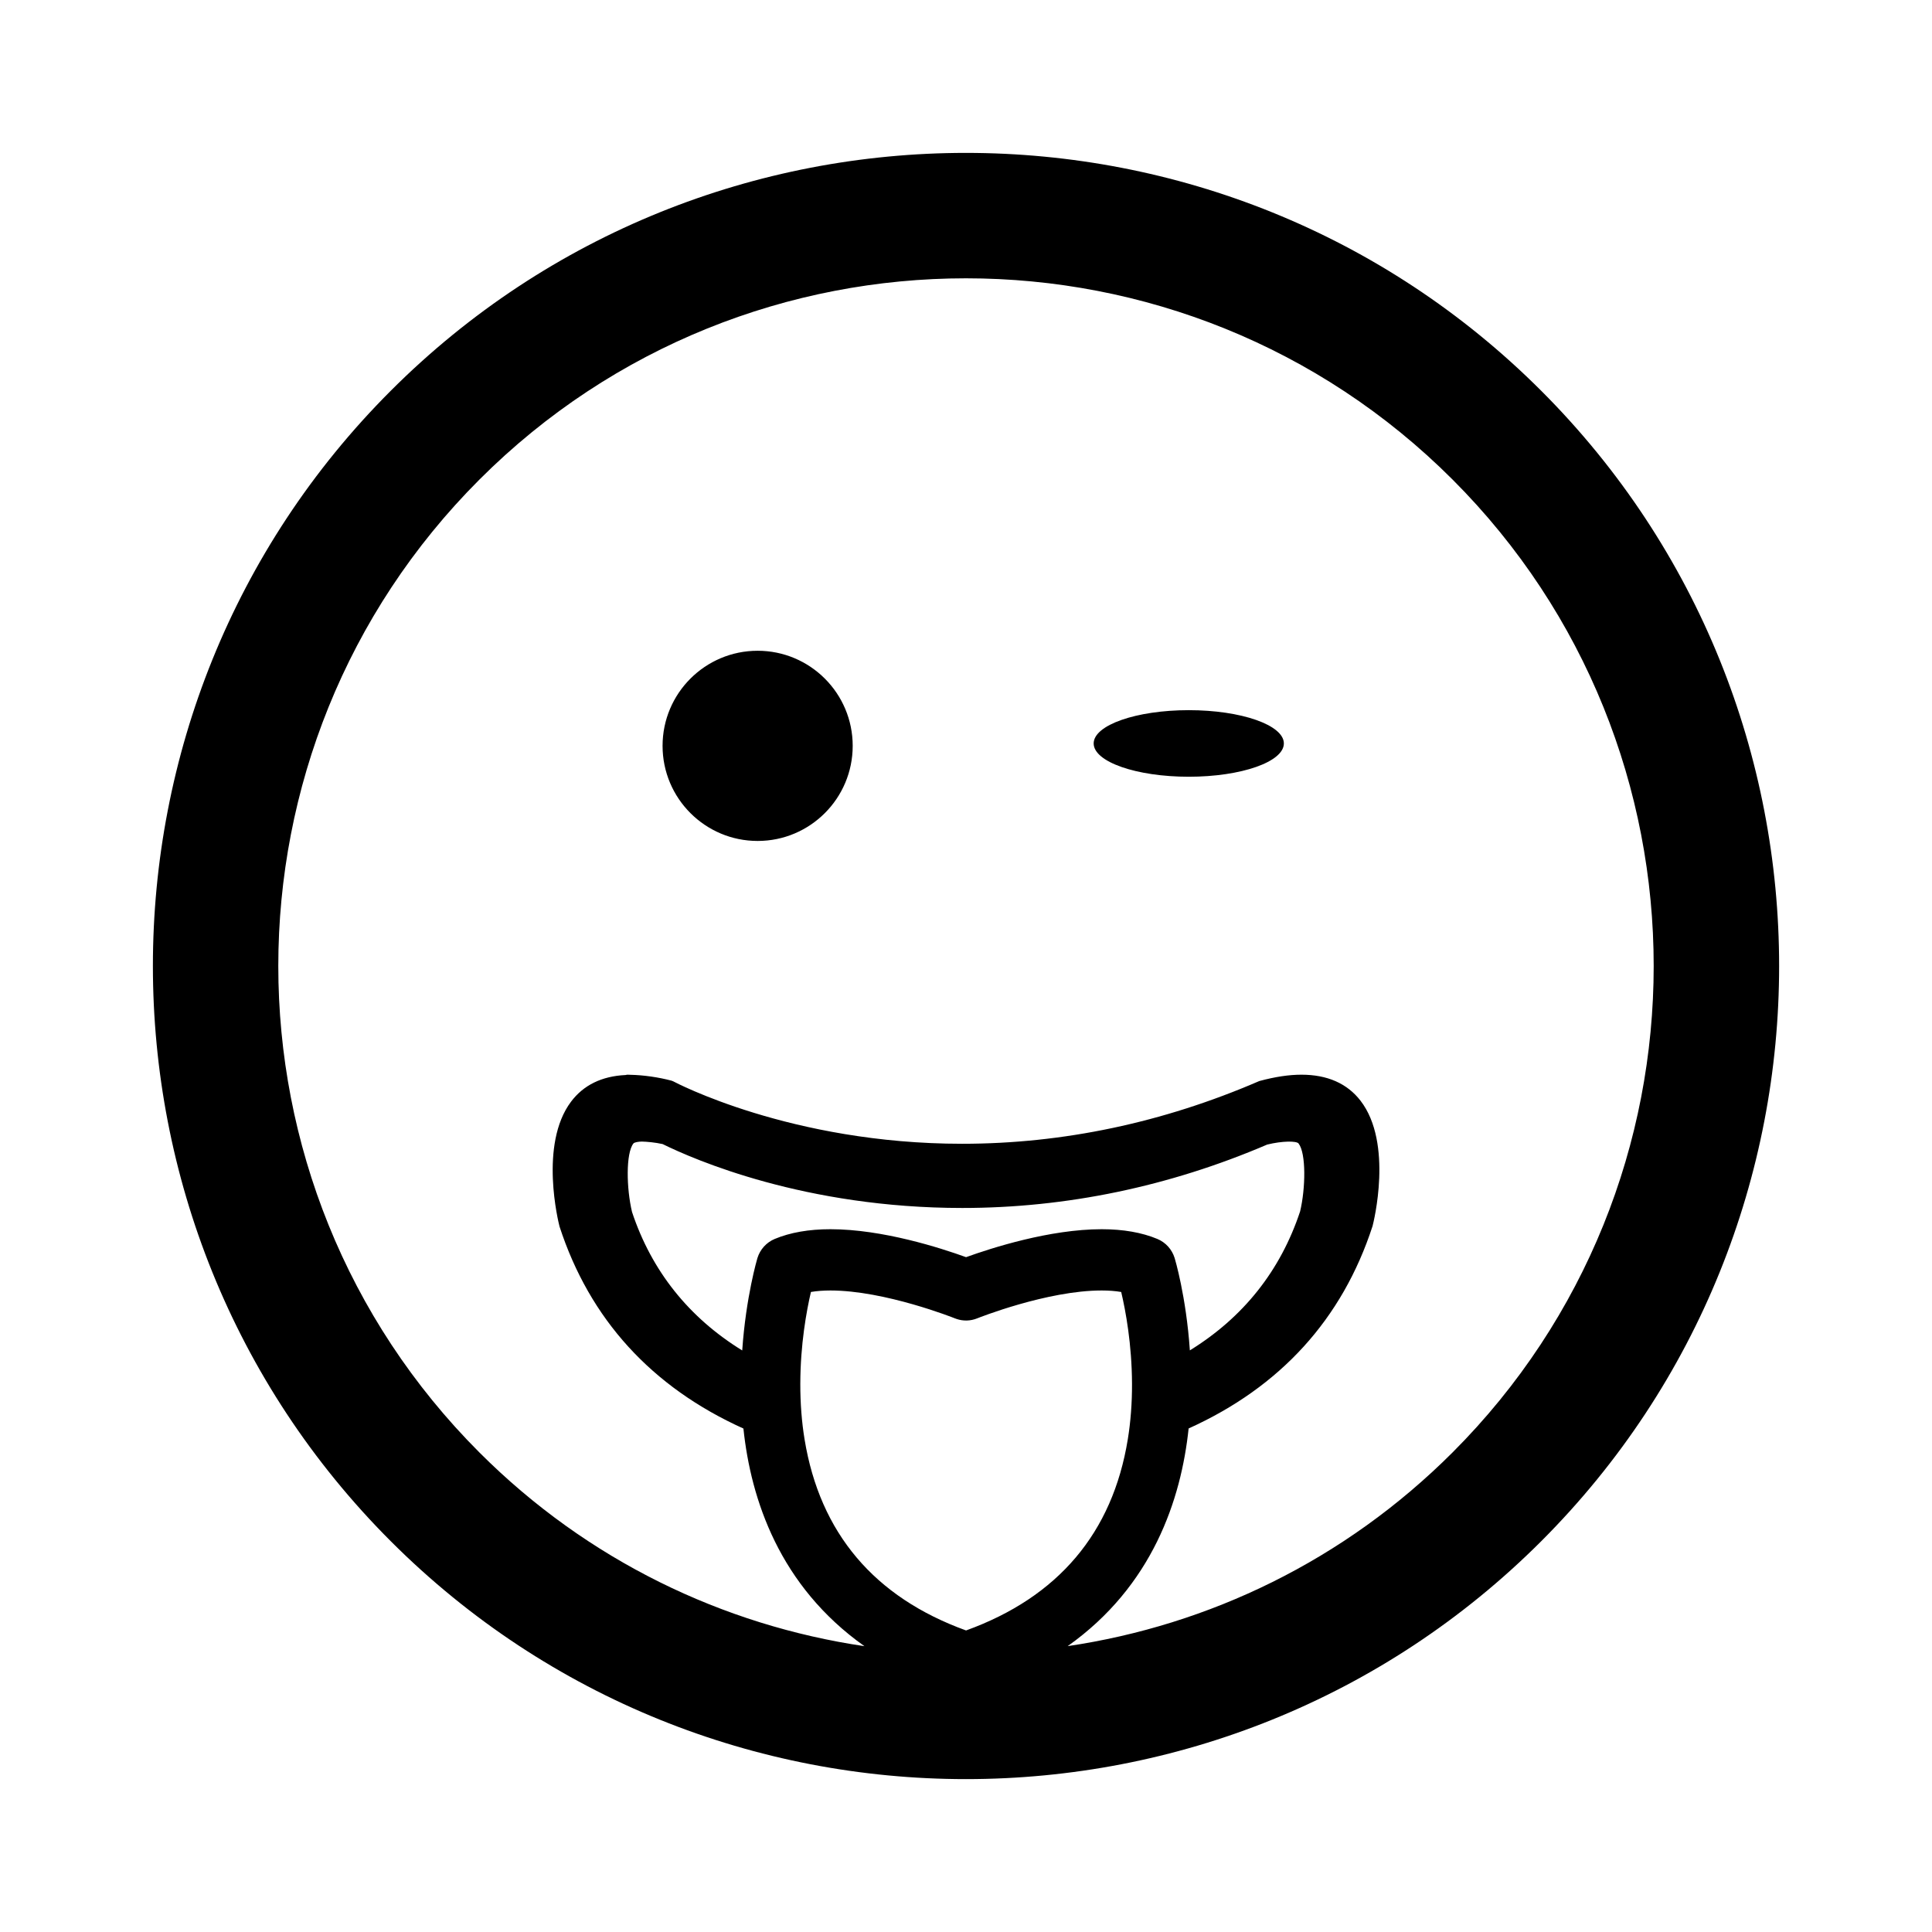 <?xml version="1.0" encoding="utf-8"?>
<!-- Generator: Adobe Illustrator 16.0.0, SVG Export Plug-In . SVG Version: 6.00 Build 0)  -->
<!DOCTYPE svg PUBLIC "-//W3C//DTD SVG 1.1//EN" "http://www.w3.org/Graphics/SVG/1.1/DTD/svg11.dtd">
<svg version="1.1" id="Layer_1" xmlns="http://www.w3.org/2000/svg" xmlns:xlink="http://www.w3.org/1999/xlink" x="0px" y="0px"
	 width="126px" height="126px" viewBox="0 0 126 126" enable-background="new 0 0 126 126" xml:space="preserve">
<path stroke="#6D6E70" stroke-width="0" stroke-linecap="round" stroke-linejoin="round" d="M100.516,100.513
	c20.686-20.684,20.684-54.341,0.002-75.024C79.828,4.8,46.17,4.8,25.486,25.483C4.799,46.17,4.801,79.829,25.488,100.517
	C46.17,121.201,79.828,121.201,100.516,100.513z M63.004,106.334c-5.986-2.165-9.529-6.355-10.531-12.457
	c-0.188-1.142-0.281-2.36-0.279-3.621c0.004-2.584,0.406-4.77,0.693-5.997c0.377-0.064,0.805-0.097,1.273-0.097
	c3.557,0,8.074,1.8,8.113,1.816c0.01,0.004,0.092,0.035,0.104,0.038c0.438,0.151,0.916,0.141,1.357-0.038
	c0.043-0.018,4.551-1.816,8.113-1.816c0.469,0,0.896,0.032,1.275,0.098c0.289,1.223,0.695,3.402,0.705,5.989
	c0.004,1.256-0.088,2.474-0.275,3.62C72.559,99.969,69.01,104.162,63.004,106.334z M50.525,80.801
	c-0.543,0.227-0.955,0.683-1.129,1.251c-0.008,0.026-0.75,2.521-0.99,6.021c-3.48-2.145-5.908-5.182-7.186-9.028
	c-0.369-1.54-0.41-3.828,0.088-4.468c0.068-0.086,0.338-0.122,0.547-0.127c0.326,0.007,0.871,0.054,1.361,0.164
	c2.055,1.013,9.283,4.167,19.539,4.167c6.785,0,13.502-1.399,19.887-4.135c0.996-0.244,1.912-0.244,2.047-0.071
	c0.5,0.643,0.459,2.929,0.102,4.427c-1.287,3.884-3.715,6.922-7.191,9.066c-0.242-3.542-0.984-5.995-0.99-6.014
	c-0.174-0.569-0.584-1.025-1.129-1.253c-1.008-0.421-2.23-0.635-3.633-0.635c-3.389,0-7.195,1.228-8.844,1.823
	c-1.645-0.596-5.445-1.823-8.844-1.823C52.756,80.166,51.533,80.38,50.525,80.801z M31.273,31.271
	c17.492-17.493,45.959-17.495,63.457,0.002c17.494,17.494,17.492,45.963-0.002,63.455c-7.061,7.06-15.906,11.267-25.098,12.629
	c5.533-3.918,7.402-9.565,7.889-14.196c5.98-2.702,10.02-7.126,11.996-13.199c0.057-0.219,1.363-5.4-0.789-8.181
	c-0.871-1.123-2.164-1.692-3.848-1.692c-0.805,0-1.707,0.132-2.752,0.415c-6.279,2.714-12.801,4.09-19.381,4.09
	c-11.178,0-18.76-4.03-18.834-4.07c-0.035-0.019-0.072-0.033-0.109-0.044c-0.848-0.226-1.82-0.365-2.67-0.384v0.002
	c-0.021-0.003-0.041-0.004-0.063-0.004l-0.133-0.005c-0.047,0-0.094,0.008-0.139,0.021c-1.547,0.073-2.742,0.657-3.555,1.738
	c-2.098,2.789-0.814,7.896-0.75,8.144c1.969,6.048,6.01,10.473,11.992,13.173c0.486,4.63,2.357,10.276,7.893,14.194
	c-9.193-1.359-18.045-5.566-25.105-12.628C13.775,77.233,13.777,48.765,31.273,31.271z M43.211,48.642
	c0-3.424,2.777-6.201,6.201-6.201c3.422,0,6.199,2.777,6.199,6.201c0,3.426-2.777,6.203-6.199,6.203
	C45.988,54.845,43.211,52.067,43.211,48.642z M71.326,48.485c0-1.197,2.779-2.17,6.203-2.17s6.201,0.973,6.201,2.17
	c0,1.199-2.777,2.172-6.201,2.172S71.326,49.685,71.326,48.485z"/>
</svg>
